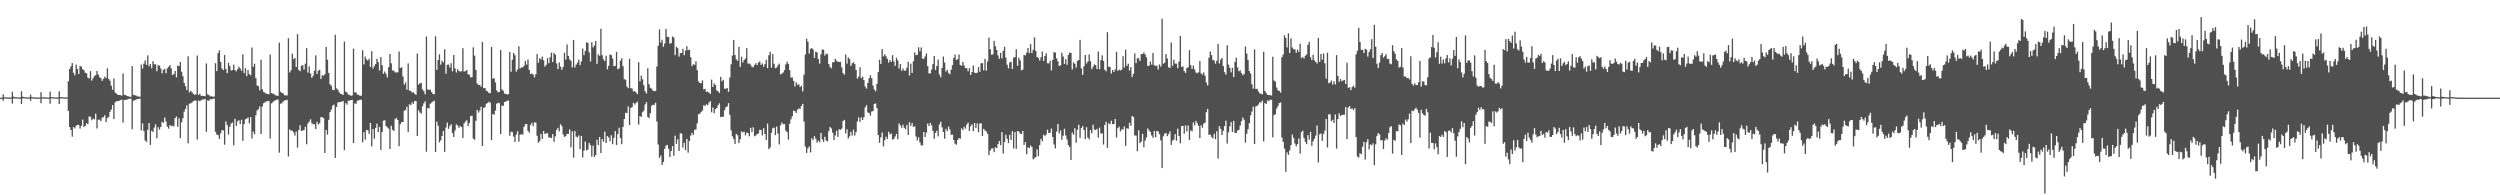 <svg xmlns="http://www.w3.org/2000/svg" width="1920" height="150"><path fill="#4f4f4f" d="M0 75h1v1H0zM1 75h1v1H1zM2 72.425h1v5.029H2zM3 74.645h1v1H3zM4 74.796h1v1H4zM5 74.826h1v1H5zM6 74.854h1v1H6zM7 74.874h1v1H7zM8 74.892h1v1H8zM9 70.489h1v9.071H9zM10 74.206h1v1.389H10zM11 74.664h1v1H11zM12 74.714h1v1H12zM13 74.792h1v1H13zM14 74.815h1v1H14zM15 74.849h1v1H15zM16 70.049h1v9.828H16zM17 74.304h1v1.385H17zM18 74.483h1v1H18zM19 74.7h1v1H19zM20 74.812h1v1H20zM21 74.778h1v1H21zM22 74.865h1v1H22zM23 72.647h1v4.781H23zM24 74.529h1v1H24zM25 74.778h1v1H25zM26 74.824h1v1H26zM27 74.858h1v1H27zM28 74.858h1v1H28zM29 74.881h1v1H29zM30 74.892h1v1H30zM31 70.811h1v8.512H31zM32 74.673h1v1H32zM33 74.673h1v1H33zM34 74.812h1v1H34zM35 74.794h1v1H35zM36 74.84h1v1H36zM37 74.872h1v1H37zM38 70.354h1v9.357H38zM39 74.611h1v1H39zM40 74.636h1v1H40zM41 74.785h1v1H41zM42 74.799h1v1H42zM43 74.854h1v1H43zM44 74.872h1v1H44zM45 70.107h1v9.778H45zM46 74.512h1v1.014H46zM47 74.613h1v1H47zM48 74.748h1v1H48zM49 74.815h1v1H49zM50 74.851h1v1H50zM51 74.854h1v1H51zM52 62.423h1v22.758H52zM53 52.991h1v44.543H53zM54 50.942h1v48.826H54zM55 48.441h1v56.544H55zM56 55.836h1v41.705H56zM57 57.788h1v40.872H57zM58 49.64h1v46.981H58zM59 53.014h1v42.902H59zM60 56.907h1v39.146H60zM61 50.587h1v48.183H61zM62 51.276h1v45.441H62zM63 53.208h1v38.656H63zM64 53.959h1v43.642H64zM65 55.824h1v40.863H65zM66 56.287h1v38.437H66zM67 59.53h1v35.77H67zM68 60.271h1v29.146H68zM69 54.618h1v35.061H69zM70 61.972h1v30.343H70zM71 60.049h1v31.073H71zM72 58.488h1v33.225H72zM73 57.687h1v29.613H73zM74 54.504h1v44.182H74zM75 57.248h1v34.605H75zM76 59.331h1v32.625H76zM77 59.992h1v33.085H77zM78 62.105h1v28.155H78zM79 60.487h1v29.59H79zM80 58.832h1v29.7H80zM81 59.999h1v33.818H81zM82 52.478h1v38.173H82zM83 60.585h1v29.224H83zM84 61.986h1v23.935H84zM85 65.831h1v18.226H85zM86 68.919h1v11.721H86zM87 60.333h1v31.083H87zM88 71.141h1v7.398H88zM89 71.938h1v5.802H89zM90 72.796h1v4.866H90zM91 72.947h1v4.472H91zM92 72.988h1v3.928H92zM93 73.508h1v3.017H93zM94 56.445h1v37.709H94zM95 72.81h1v3.955H95zM96 72.945h1v3.783H96zM97 73.73h1v2.818H97zM98 74.046h1v2.042H98zM99 74.174h1v1.595H99zM100 74.419h1v1.344H100zM101 50.757h1v48.526H101zM102 72.881h1v4.431H102zM103 73.18h1v3.85H103zM104 73.327h1v3.122H104zM105 74.011h1v2.083H105zM106 74.046h1v1.831H106zM107 74.357h1v1.346H107zM108 49.551h1v50.586H108zM109 52.643h1v42.131H109zM110 48.903h1v51.705H110zM111 46.349h1v61.52H111zM112 49.812h1v59.137H112zM113 42.51h1v57.132H113zM114 50.91h1v43.63H114zM115 49.178h1v62.115H115zM116 52.437h1v47.968H116zM117 46.999h1v54.328H117zM118 49.365h1v48.627H118zM119 49.368h1v46.109H119zM120 54.691h1v51.522H120zM121 50.013h1v47.752H121zM122 50.434h1v49.139H122zM123 52.625h1v44.871H123zM124 56.252h1v37.317H124zM125 53.691h1v40.682H125zM126 52.81h1v37.425H126zM127 56.259h1v37.084H127zM128 52.473h1v44.823H128zM129 51.379h1v47.453H129zM130 49.976h1v46.054H130zM131 52.602h1v44.282H131zM132 57.726h1v38.771H132zM133 56.877h1v40.27H133zM134 54.49h1v36.274H134zM135 59.372h1v30.121H135zM136 50.288h1v47.073H136zM137 50.839h1v40.03H137zM138 47.637h1v58.437H138zM139 55.09h1v38.869H139zM140 58.589h1v32.305H140zM141 63.764h1v21.946H141zM142 66.257h1v17.315H142zM143 69.191h1v11.696H143zM144 43.247h1v66.846H144zM145 71.024h1v8.583H145zM146 69.692h1v9.716H146zM147 70.827h1v7.922H147zM148 72.146h1v5.541H148zM149 72.784h1v4.436H149zM150 72.466h1v4.859H150zM151 42.634h1v64.578H151zM152 72.883h1v4.31H152zM153 71.942h1v5.74H153zM154 73.567h1v3.452H154zM155 73.586h1v2.783H155zM156 73.725h1v2.715H156zM157 73.949h1v1.978H157zM158 48.665h1v52.559H158zM159 72.375h1v4.747H159zM160 73.011h1v4.411H160zM161 74.002h1v2.204H161zM162 73.933h1v2.394H162zM163 74.265h1v1.63H163zM164 74.213h1v1.559H164zM165 48.539h1v52.694H165zM166 54.623h1v48.675H166zM167 40.743h1v63.035H167zM168 38.633h1v68.05H168zM169 47.468h1v54.96H169zM170 52.659h1v47.217H170zM171 53.762h1v46.443H171zM172 42.213h1v68.924H172zM173 53.02h1v40.238H173zM174 56.177h1v39.876H174zM175 48.285h1v55.045H175zM176 50.812h1v46.56H176zM177 54.094h1v40.906H177zM178 53.806h1v40.288H178zM179 49.626h1v62.017H179zM180 53.879h1v37.43H180zM181 54.714h1v42.01H181zM182 53.105h1v40.089H182zM183 51.194h1v41.126H183zM184 52.556h1v42.792H184zM185 54.3h1v37.652H185zM186 41.714h1v66.427H186zM187 56.22h1v39.089H187zM188 52.4h1v39.224H188zM189 58.463h1v32.65H189zM190 53.764h1v36.425H190zM191 56.882h1v37.83H191zM192 57.786h1v32.181H192zM193 36.502h1v69.824H193zM194 51.272h1v49.799H194zM195 48.969h1v54.129H195zM196 59.935h1v28.656H196zM197 65.604h1v19.208H197zM198 66.202h1v17.718H198zM199 69.436h1v12.284H199zM200 45.9h1v57.036H200zM201 68.573h1v13.175H201zM202 70.642h1v8.54H202zM203 71.18h1v7.482H203zM204 71.988h1v5.862H204zM205 72.13h1v5.621H205zM206 72.4h1v5.038H206zM207 41.824h1v64.621H207zM208 71.478h1v7.954H208zM209 71.885h1v6.766H209zM210 72.247h1v5.347H210zM211 73.254h1v3.731H211zM212 73.327h1v3.264H212zM213 73.7h1v2.737H213zM214 32.698h1v84.58H214zM215 70.39h1v9.274H215zM216 71.402h1v7.848H216zM217 71.69h1v6.322H217zM218 73.148h1v4.076H218zM219 73.244h1v3.685H219zM220 73.304h1v3.355H220zM221 29.343h1v90.847H221zM222 55.659h1v43.802H222zM223 53.947h1v46.262H223zM224 41.274h1v59.238H224zM225 45.536h1v56.148H225zM226 44.536h1v59.599H226zM227 51.455h1v49.606H227zM228 26.214h1v87.141H228zM229 53.767h1v46.013H229zM230 54.694h1v41.44H230zM231 50.464h1v50.027H231zM232 50.038h1v50.311H232zM233 53.414h1v46.425H233zM234 48.894h1v48.503H234zM235 36.953h1v73.834H235zM236 55.751h1v39.025H236zM237 50.961h1v42.424H237zM238 56.456h1v35.122H238zM239 59.734h1v34.875H239zM240 58.198h1v37.231H240zM241 54.307h1v41.14H241zM242 42.492h1v56.688H242zM243 56.834h1v36.782H243zM244 54.291h1v41.325H244zM245 53.6h1v41.06H245zM246 60.615h1v29.387H246zM247 57.763h1v32.25H247zM248 58.129h1v32.58H248zM249 57.021h1v60.467H249zM250 35.987h1v63.845H250zM251 45.806h1v57.631H251zM252 56.01h1v35.999H252zM253 64.737h1v21.348H253zM254 65.854h1v18.306H254zM255 68.909h1v12.236H255zM256 69.342h1v10.934H256zM257 26.736h1v94.578H257zM258 67.845h1v14.273H258zM259 68.939h1v9.787H259zM260 70.846h1v7.574H260zM261 72.013h1v6.269H261zM262 72.285h1v5.772H262zM263 72.961h1v4.541H263zM264 31.945h1v83.408H264zM265 70.361h1v8.853H265zM266 71.056h1v9.341H266zM267 72.626h1v4.756H267zM268 72.917h1v4.431H268zM269 73.579h1v3.211H269zM270 73.281h1v3.401H270zM271 37.351h1v72.568H271zM272 70.942h1v8.499H272zM273 70.965h1v8.725H273zM274 72.782h1v4.548H274zM275 72.645h1v4.42H275zM276 73.734h1v2.815H276zM277 73.359h1v3.28H277zM278 38.596h1v70.705H278zM279 49.436h1v52.078H279zM280 43.43h1v63.825H280zM281 45.527h1v54.246H281zM282 46.497h1v53.587H282zM283 45.108h1v57.725H283zM284 51.334h1v43.122H284zM285 39.345h1v73.046H285zM286 52.645h1v46.425H286zM287 50.748h1v55.759H287zM288 49.139h1v49.098H288zM289 45.113h1v49.869H289zM290 47.688h1v53.838H290zM291 54.137h1v43.301H291zM292 43.842h1v71.245H292zM293 50.091h1v51.263H293zM294 56.653h1v36.068H294zM295 54.961h1v37.407H295zM296 56.701h1v40.089H296zM297 59.427h1v38.393H297zM298 51.629h1v47.162H298zM299 41.405h1v73.049H299zM300 48.58h1v48.036H300zM301 54.06h1v45.644H301zM302 54.382h1v46.198H302zM303 55.547h1v35.75H303zM304 55.692h1v34.873H304zM305 55.479h1v36.713H305zM306 39.56h1v72.692H306zM307 52.215h1v43.111H307zM308 51.647h1v42.167H308zM309 58.72h1v35.042H309zM310 64.966h1v20.105H310zM311 63.249h1v21.108H311zM312 68.887h1v13.04H312zM313 48.695h1v52.634H313zM314 69.566h1v10.506H314zM315 69.839h1v10.936H315zM316 71.162h1v7.482H316zM317 70.8h1v8.975H317zM318 72.02h1v5.566H318zM319 72.851h1v4.692H319zM320 41.041h1v63.394H320zM321 64.966h1v19.755H321zM322 63.895h1v22.552H322zM323 63.689h1v23.548H323zM324 68.584h1v13.09H324zM325 69.965h1v9.439H325zM326 72.459h1v5.351H326zM327 28.036h1v88.503H327zM328 68.612h1v14.401H328zM329 69.028h1v14.207H329zM330 68.857h1v10.81H330zM331 70.77h1v8.022H331zM332 72.153h1v5.88H332zM333 72.421h1v4.85H333zM334 27.876h1v88.817H334zM335 53.657h1v39.739H335zM336 46.138h1v50.403H336zM337 41.709h1v67.62H337zM338 49.619h1v58.217H338zM339 46.699h1v57.768H339zM340 47.942h1v52.68H340zM341 37.857h1v78.801H341zM342 56.637h1v41.259H342zM343 49.743h1v44.397H343zM344 49.537h1v49.371H344zM345 51.871h1v44.786H345zM346 48.555h1v46.871H346zM347 54.739h1v47.519H347zM348 42.197h1v63.014H348zM349 52.515h1v47.691H349zM350 55.68h1v39.799H350zM351 53.162h1v43.252H351zM352 54.501h1v43.719H352zM353 55.039h1v41.653H353zM354 54.689h1v42.95H354zM355 37.031h1v68.938H355zM356 54.982h1v39.734H356zM357 54.611h1v38.675H357zM358 53.705h1v38.666H358zM359 57.021h1v39.897H359zM360 57.42h1v36.976H360zM361 59.383h1v29.698H361zM362 59.232h1v29.654H362zM363 36.353h1v70.071H363zM364 42.746h1v64.591H364zM365 53.757h1v39.023H365zM366 64.172h1v20.149H366zM367 65.263h1v21.199H367zM368 65.17h1v19.769H368zM369 66.589h1v15.315H369zM370 32.22h1v79.924H370zM371 67.726h1v15.116H371zM372 67.518h1v14.804H372zM373 69.589h1v10.121H373zM374 70.123h1v8.963H374zM375 71.372h1v6.734H375zM376 71.564h1v7.274H376zM377 36.104h1v71.511H377zM378 60.342h1v27.159H378zM379 60.13h1v28.1H379zM380 63.32h1v21.62H380zM381 69.411h1v10.211H381zM382 70.837h1v8.096H382zM383 70.539h1v8.732H383zM384 38.468h1v64.534H384zM385 68.747h1v12.284H385zM386 69.69h1v11.662H386zM387 71.924h1v6.349H387zM388 72.038h1v5.978H388zM389 72.626h1v4.69H389zM390 72.318h1v4.875H390zM391 39.947h1v64.298H391zM392 55.085h1v46.095H392zM393 45.87h1v55.633H393zM394 40.663h1v64.241H394zM395 42.448h1v66.553H395zM396 54.98h1v48.455H396zM397 53.295h1v47.585H397zM398 35.532h1v73.213H398zM399 52.542h1v50.888H399zM400 51.759h1v51.328H400zM401 51.691h1v51.698H401zM402 50.446h1v46.956H402zM403 46.857h1v48.544H403zM404 49.622h1v45.544H404zM405 45.694h1v54.8H405zM406 53.812h1v48.126H406zM407 56.811h1v39.128H407zM408 56.378h1v37.915H408zM409 57.289h1v39.668H409zM410 59.37h1v34.587H410zM411 57.005h1v37.176H411zM412 41.574h1v62.719H412zM413 48.122h1v61.508H413zM414 44.691h1v63.758H414zM415 45.634h1v57.176H415zM416 43.485h1v63.227H416zM417 46.257h1v54.335H417zM418 51.144h1v51.813H418zM419 49.77h1v52.644H419zM420 44.63h1v57.686H420zM421 48.56h1v57.029H421zM422 43.918h1v61.698H422zM423 40.453h1v65.644H423zM424 47.591h1v55.406H424zM425 40.654h1v68.283H425zM426 41.977h1v62.728H426zM427 48.674h1v51.041H427zM428 53.025h1v45.164H428zM429 47.964h1v52.943H429zM430 51.187h1v44.23H430zM431 53.677h1v43.069H431zM432 51.448h1v51.772H432zM433 40.498h1v64.642H433zM434 45.753h1v58.739H434zM435 34.129h1v68.693H435zM436 42.924h1v59.874H436zM437 45.589h1v53.831H437zM438 46.639h1v66.487H438zM439 51.716h1v49.206H439zM440 30.666h1v90.435H440zM441 51.807h1v48.805H441zM442 49.64h1v55.274H442zM443 48.106h1v57.404H443zM444 45.733h1v58.251H444zM445 50.091h1v64.493H445zM446 47.168h1v57.244H446zM447 37.333h1v83.674H447zM448 42.373h1v73.321H448zM449 39.178h1v69.54H449zM450 32.538h1v82.962H450zM451 32.89h1v81.923H451zM452 40.166h1v69.602H452zM453 47.207h1v64.232H453zM454 32.41h1v87.878H454zM455 36.335h1v75.475H455zM456 34.937h1v85.567H456zM457 31.425h1v87.718H457zM458 49.024h1v58.357H458zM459 41.773h1v69.606H459zM460 42.835h1v62.454H460zM461 22.044h1v95.452H461zM462 42.389h1v64.342H462zM463 45.531h1v63.255H463zM464 46.944h1v54.115H464zM465 42.819h1v67.011H465zM466 53.208h1v51.284H466zM467 50.61h1v54.962H467zM468 41.853h1v66.752H468zM469 42.341h1v61.517H469zM470 44.904h1v65.901H470zM471 50.819h1v54.949H471zM472 50.523h1v50.117H472zM473 39.816h1v71.472H473zM474 53.091h1v49.879H474zM475 52.549h1v45.56H475zM476 46.582h1v59.49H476zM477 44.673h1v66.068H477zM478 50.855h1v46.61H478zM479 60.75h1v30.659H479zM480 61.221h1v25.395H480zM481 66.383h1v20.446H481zM482 67.719h1v13.985H482zM483 45.083h1v50.911H483zM484 67.623h1v15.258H484zM485 68.056h1v14.159H485zM486 70.278h1v8.682H486zM487 69.949h1v10.314H487zM488 70.94h1v8.167H488zM489 72.354h1v5.731H489zM490 47.71h1v47.999H490zM491 62.464h1v26.78H491zM492 58.076h1v31.657H492zM493 60.862h1v25.347H493zM494 65.467h1v19.464H494zM495 70.173h1v10.055H495zM496 71.775h1v6.695H496zM497 52.419h1v37.4H497zM498 64.723h1v26.043H498zM499 67.431h1v19.492H499zM500 68.147h1v13.095H500zM501 69.612h1v10.783H501zM502 69.978h1v10.639H502zM503 69.857h1v9.004H503zM504 51.029h1v42.3H504zM505 35.143h1v75.859H505zM506 22.586h1v98.727H506zM507 32.675h1v86.851H507zM508 30.531h1v96.146H508zM509 35.921h1v88.451H509zM510 33.447h1v80.817H510zM511 22.224h1v89.579H511zM512 28.194h1v83.11H512zM513 28.48h1v85.74H513zM514 33.575h1v87.009H514zM515 33.149h1v82.845H515zM516 28.022h1v84.152H516zM517 28.857h1v90.801H517zM518 42.323h1v61.888H518zM519 36.005h1v74.477H519zM520 37.017h1v69.94H520zM521 43.483h1v72.486H521zM522 40.812h1v61.531H522zM523 40.615h1v62.014H523zM524 37.459h1v75.862H524zM525 42.412h1v67.276H525zM526 38.885h1v76.336H526zM527 35.461h1v71.256H527zM528 38.599h1v78.634H528zM529 38.161h1v70.133H529zM530 43.934h1v60.215H530zM531 50.768h1v51.163H531zM532 49.283h1v54.427H532zM533 49.768h1v49.977H533zM534 47.124h1v52.264H534zM535 53.879h1v40.835H535zM536 62.588h1v25.157H536zM537 63.709h1v23.543H537zM538 63.931h1v22.211H538zM539 61.75h1v23.149H539zM540 68.605h1v12.309H540zM541 68.278h1v13.092H541zM542 70.48h1v9.664H542zM543 70.386h1v10.401H543zM544 71.111h1v7.675H544zM545 72.15h1v5.537H545zM546 61.109h1v25.148H546zM547 66.756h1v15.843H547zM548 64.039h1v22.939H548zM549 65.268h1v18.531H549zM550 69.511h1v13.426H550zM551 70.116h1v10.778H551zM552 71.372h1v7.949H552zM553 59.019h1v30.89H553zM554 62.405h1v27.228H554zM555 61.274h1v28.375H555zM556 68.095h1v16.608H556zM557 68.166h1v14.232H557zM558 67.538h1v14.182H558zM559 70.521h1v8.677H559zM560 59.532h1v28.654H560zM561 49.393h1v50.755H561zM562 42.668h1v62.037H562zM563 30.686h1v76.132H563zM564 42.272h1v68.249H564zM565 45.591h1v57.249H565zM566 46.687h1v57.208H566zM567 35.957h1v73.944H567zM568 51.304h1v55.635H568zM569 43.572h1v57.338H569zM570 47.958h1v53.786H570zM571 46.104h1v55.024H571zM572 44.962h1v59.032H572zM573 36.971h1v64.921H573zM574 48.871h1v53.337H574zM575 48.793h1v55.862H575zM576 49.594h1v48.615H576zM577 51.322h1v50.142H577zM578 51.636h1v46.107H578zM579 49.903h1v54.738H579zM580 48.557h1v55.452H580zM581 50.047h1v52.962H581zM582 48.031h1v54.475H582zM583 47.157h1v52.456H583zM584 49.823h1v50.018H584zM585 48.713h1v55.271H585zM586 51.24h1v47.217H586zM587 49.258h1v53.697H587zM588 45.985h1v61.586H588zM589 52.309h1v42.653H589zM590 42.41h1v72.122H590zM591 39.72h1v73.527H591zM592 51.949h1v50.078H592zM593 41.533h1v56.967H593zM594 48.94h1v49.043H594zM595 52.368h1v51.419H595zM596 51.874h1v45.365H596zM597 50.141h1v52.477H597zM598 48.834h1v62.092H598zM599 57.147h1v39.133H599zM600 56.532h1v37.498H600zM601 55.618h1v39.826H601zM602 53.844h1v41.382H602zM603 49.482h1v50.835H603zM604 47.36h1v54.134H604zM605 49.061h1v58.21H605zM606 53.895h1v41.069H606zM607 59.475h1v32.101H607zM608 59.484h1v29.741H608zM609 62.112h1v22.854H609zM610 66.387h1v19.048H610zM611 63.245h1v23.484H611zM612 65.174h1v19.071H612zM613 64.771h1v18.601H613zM614 66.877h1v16.713H614zM615 65.813h1v15.56H615zM616 70.264h1v9.49H616zM617 57.344h1v36.063H617zM618 41.81h1v70.774H618zM619 29.665h1v87.803H619zM620 32h1v81.904H620zM621 41.112h1v71.307H621zM622 37.534h1v79.519H622zM623 36.848h1v69.295H623zM624 38.084h1v69.57H624zM625 44.44h1v60.151H625zM626 39.697h1v66.855H626zM627 40.233h1v69.359H627zM628 45.303h1v62.685H628zM629 48.869h1v60.279H629zM630 41.75h1v60.279H630zM631 37.974h1v69.036H631zM632 38.141h1v70.808H632zM633 42.636h1v62.415H633zM634 41.144h1v66.848H634zM635 41.56h1v67.066H635zM636 49.157h1v51.675H636zM637 51.414h1v46.047H637zM638 52.457h1v46.223H638zM639 47.855h1v54.074H639zM640 47.726h1v59.86H640zM641 45.044h1v58.947H641zM642 46.603h1v53.845H642zM643 47.461h1v57.672H643zM644 47.571h1v51.733H644zM645 47.454h1v52.284H645zM646 51.746h1v47.041H646zM647 56.207h1v36.734H647zM648 57.346h1v34.74H648zM649 41.849h1v60.677H649zM650 48.823h1v50.529H650zM651 44.124h1v62.268H651zM652 45.38h1v59.311H652zM653 50.652h1v50.618H653zM654 48.598h1v55.562H654zM655 47.825h1v51.797H655zM656 49.178h1v54.891H656zM657 53.76h1v47.668H657zM658 60.363h1v32.886H658zM659 58.903h1v31.275H659zM660 51.7h1v41.886H660zM661 60.063h1v30.135H661zM662 58.77h1v33.426H662zM663 61.491h1v28.494H663zM664 66.438h1v16.059H664zM665 68.042h1v12.772H665zM666 63.67h1v22.705H666zM667 60.033h1v26.782H667zM668 57.742h1v31.089H668zM669 60.049h1v25.585H669zM670 65.703h1v19.59H670zM671 68.745h1v11.076H671zM672 70.1h1v9.311H672zM673 64.465h1v18.579H673zM674 55.371h1v48.304H674zM675 45.85h1v63.797H675zM676 49.084h1v56.448H676zM677 37.706h1v64.067H677zM678 43.302h1v69.142H678zM679 41.615h1v66.12H679zM680 43.252h1v61.774H680zM681 45.206h1v61.508H681zM682 48.054h1v53.154H682zM683 46.115h1v57.139H683zM684 47.562h1v54.896H684zM685 42.403h1v64.811H685zM686 47.152h1v59.478H686zM687 50.542h1v54.289H687zM688 44.307h1v58.558H688zM689 46.367h1v60.618H689zM690 52.611h1v42.099H690zM691 49.221h1v47.196H691zM692 54.355h1v43.751H692zM693 52.611h1v43.12H693zM694 54.245h1v43.884H694zM695 54.206h1v45.113H695zM696 51.952h1v44.017H696zM697 47.424h1v56.276H697zM698 57.946h1v35.937H698zM699 48.917h1v47.773H699zM700 56.023h1v38.473H700zM701 47.044h1v50.449H701zM702 40.231h1v56.734H702zM703 42.382h1v62.401H703zM704 42.041h1v65.853H704zM705 36.296h1v69.247H705zM706 39.416h1v70.002H706zM707 36.44h1v75.164H707zM708 44.998h1v66.741H708zM709 45.14h1v56.214H709zM710 43.38h1v61.84H710zM711 41.043h1v60.842H711zM712 50.771h1v44.113H712zM713 56.344h1v40.485H713zM714 56.424h1v37.993H714zM715 53.451h1v42.891H715zM716 49.329h1v51.103H716zM717 42.995h1v63.603H717zM718 53.716h1v48.389H718zM719 50.67h1v49.744H719zM720 45.717h1v59.048H720zM721 57.163h1v38.483H721zM722 59.356h1v34.093H722zM723 52.201h1v45.594H723zM724 43.401h1v57.995H724zM725 47.967h1v58.581H725zM726 54.911h1v44.047H726zM727 53.595h1v47.144H727zM728 56.026h1v41.188H728zM729 57.017h1v42.419H729zM730 53.446h1v50.126H730zM731 50.004h1v53.388H731zM732 44.472h1v63.069H732zM733 41.84h1v68.56H733zM734 46.03h1v65.148H734zM735 45.465h1v62.021H735zM736 41.851h1v64.202H736zM737 49.917h1v56.738H737zM738 50.709h1v47.917H738zM739 47.626h1v52.312H739zM740 50.301h1v47.141H740zM741 52.332h1v46.5H741zM742 52.366h1v43.291H742zM743 54.755h1v39.453H743zM744 52.306h1v48.249H744zM745 57.548h1v39.394H745zM746 55.282h1v40.204H746zM747 50.338h1v50.401H747zM748 55.804h1v38.679H748zM749 56.165h1v42.181H749zM750 55.879h1v38.897H750zM751 51.501h1v50.021H751zM752 55.122h1v39.764H752zM753 48.653h1v46.026H753zM754 48.477h1v55.965H754zM755 54.028h1v44.93H755zM756 45.202h1v54.98H756zM757 54.288h1v46.686H757zM758 47.159h1v55.715H758zM759 28.812h1v90.355H759zM760 37.807h1v77.83H760zM761 42.025h1v72.104H761zM762 41.739h1v72.138H762zM763 31.357h1v85.507H763zM764 35.52h1v77.505H764zM765 38.411h1v75.349H765zM766 42.522h1v68.1H766zM767 45.17h1v63.211H767zM768 40.535h1v70.938H768zM769 44.859h1v56.553H769zM770 38.958h1v78.995H770zM771 35.962h1v73.159H771zM772 44.16h1v59.377H772zM773 49.654h1v56.958H773zM774 52.508h1v57.391H774zM775 47.976h1v55.557H775zM776 47.397h1v60.169H776zM777 52.924h1v47.908H777zM778 44.289h1v69.721H778zM779 43.854h1v57.551H779zM780 37.841h1v76.471H780zM781 50.484h1v50.165H781zM782 44.279h1v56.784H782zM783 46.323h1v56.315H783zM784 53.973h1v49.004H784zM785 53.4h1v47.233H785zM786 42.151h1v69.155H786zM787 42.602h1v66.544H787zM788 40.45h1v77.963H788zM789 36.861h1v76.352H789zM790 40.823h1v72.957H790zM791 33.865h1v77.945H791zM792 40.826h1v72.133H792zM793 38.232h1v84.186H793zM794 28.663h1v92.648H794zM795 39.139h1v81.467H795zM796 43.774h1v70.987H796zM797 44.424h1v75.503H797zM798 46.513h1v64.974H798zM799 43.982h1v62.692H799zM800 39.507h1v68.949H800zM801 46.809h1v56.606H801zM802 43.044h1v61.566H802zM803 40.917h1v62.383H803zM804 48.598h1v51.016H804zM805 48.706h1v53.433H805zM806 46.63h1v55.388H806zM807 54.085h1v44.694H807zM808 46.024h1v59.187H808zM809 40.013h1v70.957H809zM810 40.407h1v73.568H810zM811 44.865h1v56.207H811zM812 47.221h1v47.954H812zM813 50.702h1v51.792H813zM814 50.102h1v50.082H814zM815 40.462h1v66.846H815zM816 43.387h1v60.79H816zM817 49.036h1v49.886H817zM818 45.355h1v58.645H818zM819 49.713h1v57.466H819zM820 42.217h1v69.309H820zM821 40.324h1v72.525H821zM822 40.675h1v82.131H822zM823 53.362h1v48.471H823zM824 47.882h1v55.571H824zM825 48.994h1v49.448H825zM826 51.972h1v57.652H826zM827 46.795h1v52.941H827zM828 46.017h1v49.755H828zM829 30.638h1v75.218H829zM830 52.538h1v45.887H830zM831 57.481h1v39.288H831zM832 50.912h1v48.913H832zM833 42.199h1v64.614H833zM834 48.743h1v48.929H834zM835 47.221h1v58.414H835zM836 41.842h1v65.177H836zM837 46.96h1v52.939H837zM838 53.103h1v49.279H838zM839 51.244h1v44.527H839zM840 49.475h1v50.048H840zM841 49.979h1v49.966H841zM842 53.057h1v45.905H842zM843 39.638h1v66.024H843zM844 53.167h1v44.891H844zM845 46.117h1v56.523H845zM846 42.474h1v59.931H846zM847 46.804h1v64.18H847zM848 53.568h1v42.376H848zM849 54.762h1v38.739H849zM850 24.788h1v88.805H850zM851 51.256h1v43.383H851zM852 51.455h1v43.976H852zM853 56.486h1v36.212H853zM854 53.776h1v41.46H854zM855 55.236h1v40.057H855zM856 53.313h1v38.057H856zM857 39.798h1v65.83H857zM858 54.412h1v44.056H858zM859 53.46h1v43.751H859zM860 54.092h1v46.812H860zM861 53.51h1v45.857H861zM862 43.158h1v56.294H862zM863 51.768h1v45.36H863zM864 38.107h1v73.916H864zM865 50.603h1v47.858H865zM866 48.942h1v49.918H866zM867 54.105h1v40.22H867zM868 51.526h1v45.113H868zM869 59.173h1v29.911H869zM870 56.754h1v33.101H870zM871 41.055h1v62.971H871zM872 48.495h1v55.589H872zM873 44.746h1v71.424H873zM874 44.724h1v55.315H874zM875 46.868h1v63.044H875zM876 41.597h1v67.169H876zM877 41.48h1v61.369H877zM878 40.258h1v72.836H878zM879 41.865h1v66.139H879zM880 44.016h1v61.579H880zM881 50.51h1v48.171H881zM882 50.5h1v49.648H882zM883 47.312h1v54.01H883zM884 49.619h1v54.443H884zM885 40.643h1v65.143H885zM886 50.05h1v50.515H886zM887 50.725h1v54.727H887zM888 50.379h1v50.153H888zM889 53.389h1v47.601H889zM890 49.512h1v53.578H890zM891 51.164h1v56.684H891zM892 14.317h1v114.736H892zM893 48.985h1v55.67H893zM894 48.118h1v54.493H894zM895 41.542h1v60.584H895zM896 44.907h1v59.686H896zM897 51.725h1v51.355H897zM898 52.192h1v48.734H898zM899 32.625h1v78.659H899zM900 50.553h1v57.462H900zM901 45.836h1v61.396H901zM902 48.82h1v54.157H902zM903 48.862h1v59.224H903zM904 52.332h1v46.551H904zM905 47.248h1v57.13H905zM906 27.523h1v82.524H906zM907 51.345h1v45.491H907zM908 51.098h1v45.61H908zM909 54.604h1v48.112H909zM910 55.989h1v40.245H910zM911 52.311h1v48.732H911zM912 51.572h1v44.765H912zM913 38.544h1v69.048H913zM914 50.004h1v50.071H914zM915 52.872h1v48.029H915zM916 50.306h1v43.767H916zM917 53.226h1v43.069H917zM918 55.659h1v37.148H918zM919 56.25h1v38.48H919zM920 55.486h1v41.193H920zM921 46.909h1v59.126H921zM922 56.387h1v39.808H922zM923 57.216h1v40.904H923zM924 55.621h1v39.327H924zM925 58.129h1v36.022H925zM926 63.352h1v22.877H926zM927 65.659h1v18.022H927zM928 44.328h1v59.24H928zM929 39.537h1v63.825H929zM930 42.355h1v62.744H930zM931 46.092h1v60.211H931zM932 46.44h1v56.37H932zM933 48.919h1v58.004H933zM934 46.626h1v54.177H934zM935 33.691h1v88.144H935zM936 48.717h1v48.219H936zM937 45.731h1v53.259H937zM938 44.614h1v59.1H938zM939 50.723h1v49.753H939zM940 55.431h1v41.481H940zM941 57.335h1v35.267H941zM942 34.749h1v75.557H942zM943 49.61h1v52.087H943zM944 52.066h1v45.013H944zM945 55.602h1v38.151H945zM946 52.082h1v49.245H946zM947 59.18h1v33.662H947zM948 47.52h1v54.536H948zM949 44.234h1v57.899H949zM950 51.709h1v48.505H950zM951 54.714h1v44.974H951zM952 54.037h1v42.396H952zM953 56.003h1v37.045H953zM954 57.827h1v32.456H954zM955 56.939h1v35.058H955zM956 35.708h1v73.845H956zM957 41.137h1v61.598H957zM958 46.085h1v53.172H958zM959 54.538h1v40.053H959zM960 56.47h1v32.145H960zM961 64.677h1v21.014H961zM962 68.102h1v13.845H962zM963 37.903h1v72.735H963zM964 68.294h1v13.378H964zM965 68.188h1v13.154H965zM966 70.214h1v10.041H966zM967 71.734h1v6.798H967zM968 71.928h1v6.894H968zM969 72.473h1v4.813H969zM970 39.734h1v68.922H970zM971 69.832h1v9.247H971zM972 71.592h1v8.283H972zM973 72.787h1v4.34H973zM974 73h1v4.706H974zM975 73.121h1v3.445H975zM976 73.386h1v3.289H976zM977 43.586h1v61.941H977zM978 61.794h1v26.585H978zM979 62.684h1v25.017H979zM980 67.17h1v16.207H980zM981 69.324h1v12.19H981zM982 69.894h1v9.322H982zM983 71.123h1v7.544H983zM984 43.989h1v61.703H984zM985 41.904h1v67.047H985zM986 27.148h1v86.972H986zM987 29.194h1v102.804H987zM988 36.388h1v80.65H988zM989 25.582h1v93.36H989zM990 40.736h1v74.827H990zM991 29.459h1v81.948H991zM992 36.438h1v66.816H992zM993 37.784h1v68.107H993zM994 37.935h1v72.273H994zM995 40.558h1v71.875H995zM996 38.047h1v72.623H996zM997 39.848h1v66.525H997zM998 33.593h1v84.429H998zM999 44.712h1v56.764H999zM1000 43.714h1v56.665H1000zM1001 44.939h1v61.165H1001zM1002 42.799h1v66.104H1002zM1003 41.817h1v68.867H1003zM1004 34.415h1v69.389H1004zM1005 32.114h1v75.129H1005zM1006 43.877h1v57.436H1006zM1007 46.147h1v65.903H1007zM1008 42.062h1v66.466H1008zM1009 46.323h1v60.284H1009zM1010 47.536h1v56.624H1010zM1011 48.747h1v47.665H1011zM1012 29.059h1v95.665H1012zM1013 47.52h1v55.624H1013zM1014 41.412h1v61.076H1014zM1015 45.843h1v62.323H1015zM1016 41.087h1v61.861H1016zM1017 48.585h1v51.776H1017zM1018 60.386h1v31.009H1018zM1019 40.395h1v72.895H1019zM1020 63.892h1v23.941H1020zM1021 63.341h1v24.511H1021zM1022 61.828h1v31.286H1022zM1023 64.854h1v27.093H1023zM1024 62.416h1v32.046H1024zM1025 64.867h1v23.028H1025zM1026 42.311h1v71.801H1026zM1027 58.342h1v33.097H1027zM1028 62.821h1v24.221H1028zM1029 60.734h1v28.35H1029zM1030 62.382h1v25.919H1030zM1031 61.773h1v26.379H1031zM1032 61.317h1v26.736H1032zM1033 64.419h1v17.851H1033zM1034 48.193h1v58.663H1034zM1035 67.41h1v15.077H1035zM1036 66.969h1v14.539H1036zM1037 69.234h1v14.418H1037zM1038 66.907h1v16.377H1038zM1039 65.817h1v18.808H1039zM1040 67.323h1v15.745H1040zM1041 41.718h1v63.552H1041zM1042 38.976h1v81.261H1042zM1043 21.341h1v99.721H1043zM1044 32.263h1v85.45H1044zM1045 38.26h1v80.231H1045zM1046 38.267h1v74.443H1046zM1047 40.778h1v68.185H1047zM1048 37.429h1v85.155H1048zM1049 38.175h1v71.096H1049zM1050 43.476h1v63.431H1050zM1051 39.887h1v74.834H1051zM1052 37.807h1v73.117H1052zM1053 30.084h1v81.46H1053zM1054 44.568h1v65.528H1054zM1055 19.027h1v107.837H1055zM1056 35.825h1v75.013H1056zM1057 48.953h1v55.411H1057zM1058 52.229h1v49.938H1058zM1059 48.113h1v55.155H1059zM1060 42.29h1v65.562H1060zM1061 40.654h1v66.951H1061zM1062 44.174h1v70.273H1062zM1063 43.227h1v64.678H1063zM1064 41.549h1v64.642H1064zM1065 45.213h1v62.035H1065zM1066 45.266h1v56.981H1066zM1067 48.807h1v48.961H1067zM1068 49.335h1v47.521H1068zM1069 34.728h1v83.248H1069zM1070 39.299h1v68.132H1070zM1071 41.233h1v66.86H1071zM1072 45.637h1v55.054H1072zM1073 46.793h1v54.161H1073zM1074 51.865h1v43.758H1074zM1075 51.299h1v44.873H1075zM1076 36.928h1v82.083H1076zM1077 51.922h1v43.044H1077zM1078 58.855h1v37.313H1078zM1079 58.612h1v33.239H1079zM1080 59.958h1v33.559H1080zM1081 59.805h1v31.845H1081zM1082 61.034h1v26.265H1082zM1083 43.227h1v66.629H1083zM1084 64.304h1v20.673H1084zM1085 65.751h1v19.664H1085zM1086 63.913h1v20.098H1086zM1087 65.263h1v17.409H1087zM1088 65.346h1v18.856H1088zM1089 63.114h1v23.552H1089zM1090 46.873h1v58.856H1090zM1091 66.513h1v17.759H1091zM1092 62.494h1v24.562H1092zM1093 62.563h1v25.743H1093zM1094 65.38h1v23.479H1094zM1095 65.476h1v18.183H1095zM1096 59.328h1v26.951H1096zM1097 44.9h1v69.135H1097zM1098 44.094h1v57.784H1098zM1099 36.14h1v73.575H1099zM1100 26.768h1v83.12H1100zM1101 36.671h1v77.963H1101zM1102 44.156h1v65.979H1102zM1103 40.082h1v72.962H1103zM1104 32.43h1v86.036H1104zM1105 48.981h1v55.585H1105zM1106 43.515h1v61.62H1106zM1107 48.8h1v54.694H1107zM1108 45.646h1v59.444H1108zM1109 48.651h1v52.049H1109zM1110 44.822h1v56.635H1110zM1111 42.254h1v78.286H1111zM1112 47.905h1v52.566H1112zM1113 44.806h1v55.39H1113zM1114 50.191h1v51.588H1114zM1115 45.168h1v53.216H1115zM1116 38.434h1v63.902H1116zM1117 42.897h1v65.196H1117zM1118 28.388h1v91.971H1118zM1119 52.38h1v52.374H1119zM1120 45.522h1v55.94H1120zM1121 47.726h1v51.231H1121zM1122 55.598h1v37.565H1122zM1123 59.447h1v38.235H1123zM1124 56.573h1v37.865H1124zM1125 27.184h1v98.961H1125zM1126 48.239h1v56.967H1126zM1127 46.587h1v59.888H1127zM1128 46.294h1v63.122H1128zM1129 48.198h1v49.956H1129zM1130 54.673h1v41.978H1130zM1131 58.688h1v34.369H1131zM1132 42.499h1v61.579H1132zM1133 59.715h1v28.457H1133zM1134 65.634h1v20.54H1134zM1135 66.621h1v16.194H1135zM1136 66.06h1v18.377H1136zM1137 66.007h1v16.39H1137zM1138 67.175h1v16.729H1138zM1139 67.083h1v16.894H1139zM1140 38.294h1v72.213H1140zM1141 47.035h1v49.883H1141zM1142 48.338h1v49.05H1142zM1143 56.934h1v36.413H1143zM1144 59.756h1v33.838H1144zM1145 60.683h1v33.827H1145zM1146 62.132h1v23.387H1146zM1147 49.695h1v47.256H1147zM1148 64.162h1v21.376H1148zM1149 64.243h1v22.168H1149zM1150 63.078h1v22.444H1150zM1151 64.078h1v18.833H1151zM1152 67.921h1v16.047H1152zM1153 65.774h1v17.411H1153zM1154 37.759h1v72.625H1154zM1155 38.512h1v70.707H1155zM1156 30.036h1v90.238H1156zM1157 39.402h1v77.876H1157zM1158 29.807h1v92.628H1158zM1159 31.609h1v94.475H1159zM1160 32.858h1v81.925H1160zM1161 27.276h1v90.98H1161zM1162 37.267h1v70.444H1162zM1163 24.328h1v91.346H1163zM1164 33.337h1v79.826H1164zM1165 37.912h1v69.599H1165zM1166 38.821h1v74.363H1166zM1167 30.965h1v83.294H1167zM1168 35.825h1v78.084H1168zM1169 39.738h1v84.791H1169zM1170 45.724h1v60.996H1170zM1171 48.072h1v55.331H1171zM1172 43.691h1v64.55H1172zM1173 48.111h1v53.825H1173zM1174 47.994h1v57.67H1174zM1175 44.609h1v62.859H1175zM1176 35.52h1v74.028H1176zM1177 47.919h1v55.269H1177zM1178 52.908h1v45.473H1178zM1179 45.021h1v58.416H1179zM1180 44.291h1v61.128H1180zM1181 42.018h1v62.623H1181zM1182 43.069h1v61.497H1182zM1183 41.366h1v59.148H1183zM1184 48.308h1v55.361H1184zM1185 46.969h1v55.843H1185zM1186 47.974h1v57.78H1186zM1187 54.032h1v47.343H1187zM1188 54.215h1v47.752H1188zM1189 54.451h1v45.626H1189zM1190 52.62h1v52.463H1190zM1191 48.857h1v56.347H1191zM1192 42.309h1v61.387H1192zM1193 49.947h1v47.592H1193zM1194 54.591h1v44.125H1194zM1195 46.477h1v56.464H1195zM1196 45.035h1v56.292H1196zM1197 54.515h1v43.66H1197zM1198 44.81h1v58.194H1198zM1199 50.736h1v55.052H1199zM1200 48.711h1v51.06H1200zM1201 47.463h1v62.197H1201zM1202 49.958h1v49.229H1202zM1203 49.15h1v55.539H1203zM1204 47.118h1v60.517H1204zM1205 54.147h1v43.326H1205zM1206 50.464h1v50.488H1206zM1207 41.579h1v62.774H1207zM1208 51.73h1v46.132H1208zM1209 52.004h1v50.961H1209zM1210 43.973h1v60.627H1210zM1211 48.09h1v55.718H1211zM1212 43.998h1v60.197H1212zM1213 43.135h1v64.733H1213zM1214 44.982h1v57.501H1214zM1215 46.884h1v60.421H1215zM1216 52.652h1v45.31H1216zM1217 51.228h1v49.508H1217zM1218 54.982h1v42.532H1218zM1219 50.86h1v50.478H1219zM1220 50.274h1v45.754H1220zM1221 54.387h1v44.738H1221zM1222 45.538h1v61.103H1222zM1223 47.983h1v55.088H1223zM1224 47.889h1v51.222H1224zM1225 53.291h1v43.204H1225zM1226 42.906h1v59.966H1226zM1227 43.991h1v60.446H1227zM1228 44.682h1v56.235H1228zM1229 43.861h1v67.597H1229zM1230 51.363h1v50.65H1230zM1231 52.831h1v46.578H1231zM1232 50.924h1v43.511H1232zM1233 52.911h1v45.665H1233zM1234 55.227h1v41.465H1234zM1235 51.46h1v48.45H1235zM1236 46.239h1v54.733H1236zM1237 48.832h1v56.304H1237zM1238 49.173h1v56.201H1238zM1239 48.326h1v55.365H1239zM1240 44.966h1v52.969H1240zM1241 47.379h1v55.214H1241zM1242 49.162h1v55.15H1242zM1243 49.612h1v47.436H1243zM1244 48.273h1v54.317H1244zM1245 48.96h1v51.762H1245zM1246 55.042h1v41.897H1246zM1247 55.419h1v41.769H1247zM1248 46.71h1v57.07H1248zM1249 53.412h1v43.626H1249zM1250 48.184h1v51.158H1250zM1251 47.411h1v55.212H1251zM1252 54.179h1v42.905H1252zM1253 54.355h1v44.093H1253zM1254 46.781h1v51.902H1254zM1255 45.078h1v56.095H1255zM1256 50.443h1v56.221H1256zM1257 47.976h1v57.21H1257zM1258 55.618h1v38.824H1258zM1259 51.421h1v47.984H1259zM1260 48.374h1v51.849H1260zM1261 48.315h1v54.315H1261zM1262 46.335h1v54.163H1262zM1263 45.309h1v59.357H1263zM1264 43.703h1v60.117H1264zM1265 51.366h1v48.542H1265zM1266 46.852h1v54.77H1266zM1267 47.88h1v53.619H1267zM1268 32.57h1v83.284H1268zM1269 37.237h1v79.201H1269zM1270 34.783h1v78.807H1270zM1271 35.035h1v75.035H1271zM1272 38.287h1v75.193H1272zM1273 39.407h1v71.872H1273zM1274 35.797h1v74.93H1274zM1275 40.093h1v72.076H1275zM1276 46.33h1v61.33H1276zM1277 41.004h1v62.959H1277zM1278 45.792h1v61.064H1278zM1279 46.268h1v53.777H1279zM1280 36.202h1v71.856H1280zM1281 35.847h1v62.472H1281zM1282 40.826h1v57.88H1282zM1283 38.66h1v72.032H1283zM1284 38.814h1v69.542H1284zM1285 45.923h1v57.32H1285zM1286 45.422h1v56.155H1286zM1287 39.326h1v60.316H1287zM1288 36.603h1v68.787H1288zM1289 49.345h1v52.383H1289zM1290 50.114h1v49.119H1290zM1291 43.998h1v60.387H1291zM1292 44.373h1v62.667H1292zM1293 41.462h1v61.632H1293zM1294 51.279h1v46.942H1294zM1295 48.869h1v48.574H1295zM1296 43.492h1v69.542H1296zM1297 48.791h1v58.592H1297zM1298 49.072h1v64.798H1298zM1299 48.926h1v51.238H1299zM1300 45.616h1v53.445H1300zM1301 42.41h1v61.479H1301zM1302 43.522h1v68.718H1302zM1303 39.354h1v73.98H1303zM1304 42.698h1v68.709H1304zM1305 47.129h1v55.379H1305zM1306 47.317h1v47.629H1306zM1307 47.312h1v52.167H1307zM1308 40.979h1v58.972H1308zM1309 50.338h1v50.38H1309zM1310 51.24h1v49.993H1310zM1311 46.923h1v56.629H1311zM1312 47.884h1v60.996H1312zM1313 42.023h1v61.325H1313zM1314 49.793h1v50.286H1314zM1315 42.531h1v64.456H1315zM1316 42.224h1v60.584H1316zM1317 41.817h1v58.29H1317zM1318 45.316h1v58.228H1318zM1319 47.999h1v53.012H1319zM1320 49.78h1v44.191H1320zM1321 51.965h1v51.646H1321zM1322 50.082h1v49.059H1322zM1323 47.266h1v55.466H1323zM1324 39.926h1v72.895H1324zM1325 38.878h1v74.006H1325zM1326 40.917h1v65.23H1326zM1327 34.637h1v72.438H1327zM1328 47.108h1v67.228H1328zM1329 43.879h1v73.28H1329zM1330 29.638h1v79.748H1330zM1331 47.596h1v54.605H1331zM1332 44.73h1v72.003H1332zM1333 46.42h1v56.933H1333zM1334 47.09h1v59.082H1334zM1335 45.545h1v61.508H1335zM1336 48.667h1v49.879H1336zM1337 47.763h1v48.423H1337zM1338 48.848h1v49.897H1338zM1339 44.408h1v54.964H1339zM1340 46.722h1v56.94H1340zM1341 47.175h1v49.35H1341zM1342 51.066h1v50.627H1342zM1343 49.258h1v52.703H1343zM1344 47.729h1v52.213H1344zM1345 43.753h1v63.062H1345zM1346 47.836h1v54.868H1346zM1347 46.504h1v56.683H1347zM1348 50.601h1v46.814H1348zM1349 49.67h1v49.975H1349zM1350 46.596h1v54.021H1350zM1351 45.367h1v58.002H1351zM1352 33.865h1v76.88H1352zM1353 40.274h1v85.825H1353zM1354 43.156h1v71.769H1354zM1355 44.028h1v66.086H1355zM1356 40.343h1v84.248H1356zM1357 42.107h1v90.403H1357zM1358 38.448h1v75.193H1358zM1359 37.505h1v75.29H1359zM1360 36.896h1v72.808H1360zM1361 45.767h1v58.29H1361zM1362 36.871h1v66.006H1362zM1363 39.777h1v63.351H1363zM1364 40.615h1v65.786H1364zM1365 41.544h1v67.082H1365zM1366 41.24h1v65.28H1366zM1367 42.666h1v67.297H1367zM1368 43.57h1v66.594H1368zM1369 35.966h1v74.379H1369zM1370 41.856h1v75.94H1370zM1371 35.314h1v76.903H1371zM1372 40.899h1v68.927H1372zM1373 42.359h1v65.633H1373zM1374 45.957h1v53.861H1374zM1375 40.849h1v56.86H1375zM1376 47.907h1v56.379H1376zM1377 43.197h1v57.528H1377zM1378 54.65h1v41.094H1378zM1379 50.157h1v46.601H1379zM1380 55.918h1v37.354H1380zM1381 42.288h1v57.716H1381zM1382 34.621h1v67.34H1382zM1383 37.182h1v70.481H1383zM1384 27.981h1v83.989H1384zM1385 34.907h1v75.305H1385zM1386 32.829h1v85.489H1386zM1387 40.182h1v66.752H1387zM1388 42.142h1v63.731H1388zM1389 47.353h1v59.43H1389zM1390 48.983h1v57.347H1390zM1391 47.026h1v57.491H1391zM1392 53.762h1v42.101H1392zM1393 51.993h1v42.868H1393zM1394 51.05h1v45.763H1394zM1395 44.936h1v60.57H1395zM1396 47.145h1v53.916H1396zM1397 50.233h1v56.26H1397zM1398 49.64h1v47.594H1398zM1399 49.029h1v46.603H1399zM1400 50.594h1v45.564H1400zM1401 53.311h1v42.058H1401zM1402 51.318h1v45.479H1402zM1403 51.368h1v46.095H1403zM1404 50.67h1v40.755H1404zM1405 48.8h1v46.125H1405zM1406 44.726h1v57.523H1406zM1407 48.988h1v53.488H1407zM1408 50.208h1v49.199H1408zM1409 34.403h1v77.496H1409zM1410 33.673h1v76.873H1410zM1411 42.348h1v66.072H1411zM1412 37.436h1v70.066H1412zM1413 41.256h1v66.384H1413zM1414 44.117h1v58.787H1414zM1415 51.505h1v45.754H1415zM1416 58.385h1v34.395H1416zM1417 56.927h1v39.114H1417zM1418 57.001h1v39.806H1418zM1419 52.787h1v44.289H1419zM1420 59.436h1v33.784H1420zM1421 55.062h1v37.148H1421zM1422 61.121h1v31.032H1422zM1423 45.165h1v67.322H1423zM1424 46.9h1v57.716H1424zM1425 48.489h1v51.048H1425zM1426 46.605h1v53.046H1426zM1427 47.564h1v52.383H1427zM1428 53.277h1v38.922H1428zM1429 54.44h1v35.42H1429zM1430 56.493h1v34.912H1430zM1431 61.313h1v31.312H1431zM1432 63.213h1v27.105H1432zM1433 63.776h1v32.307H1433zM1434 59.805h1v34.157H1434zM1435 64.254h1v24.413H1435zM1436 57.312h1v29.32H1436zM1437 55.094h1v39.185H1437zM1438 49.903h1v52.751H1438zM1439 47.672h1v50.325H1439zM1440 50.759h1v47.006H1440zM1441 55.275h1v50.227H1441zM1442 53.087h1v51.206H1442zM1443 47.914h1v51.002H1443zM1444 51.949h1v43.96H1444zM1445 46.96h1v54.271H1445zM1446 41.881h1v61.206H1446zM1447 38.944h1v67.679H1447zM1448 33.71h1v70.474H1448zM1449 42.892h1v62.985H1449zM1450 46.708h1v55.944H1450zM1451 46.328h1v59.632H1451zM1452 47.017h1v58.137H1452zM1453 47.543h1v53.573H1453zM1454 49.878h1v52.44H1454zM1455 50.688h1v49.288H1455zM1456 51.67h1v45.479H1456zM1457 48.26h1v53.875H1457zM1458 50.892h1v51.497H1458zM1459 55.405h1v46.354H1459zM1460 56.548h1v40.662H1460zM1461 52.068h1v44.491H1461zM1462 54.691h1v37.91H1462zM1463 52.993h1v37.018H1463zM1464 36.596h1v52.149H1464zM1465 44.746h1v55.28H1465zM1466 41.693h1v71.758H1466zM1467 42.071h1v63.708H1467zM1468 46.211h1v57.427H1468zM1469 50.807h1v49.151H1469zM1470 53.453h1v45.571H1470zM1471 54.632h1v51.019H1471zM1472 46.953h1v52.834H1472zM1473 55.685h1v35.512H1473zM1474 58.427h1v35.555H1474zM1475 57.632h1v40.346H1475zM1476 61.418h1v30.185H1476zM1477 61.265h1v25.003H1477zM1478 60.768h1v30.259H1478zM1479 50.711h1v46.441H1479zM1480 43.021h1v61.978H1480zM1481 50.361h1v57.329H1481zM1482 49.368h1v52.804H1482zM1483 52.192h1v44.793H1483zM1484 54.066h1v43.484H1484zM1485 52.185h1v40.753H1485zM1486 54.266h1v43.372H1486zM1487 58.859h1v37.265H1487zM1488 58.493h1v37.302H1488zM1489 60.219h1v34.921H1489zM1490 60.157h1v36.635H1490zM1491 54.302h1v39.27H1491zM1492 50.05h1v46.768H1492zM1493 49.509h1v46.617H1493zM1494 47.173h1v59.412H1494zM1495 42.542h1v66.04H1495zM1496 48.15h1v63.156H1496zM1497 45.115h1v64.573H1497zM1498 40.844h1v73.578H1498zM1499 38.688h1v85.853H1499zM1500 40.37h1v73.147H1500zM1501 44.183h1v64.937H1501zM1502 46.763h1v54.502H1502zM1503 42.151h1v64.781H1503zM1504 45.14h1v62.092H1504zM1505 44.474h1v63.953H1505zM1506 45.378h1v64.331H1506zM1507 38.127h1v77.025H1507zM1508 38.789h1v76.278H1508zM1509 37.541h1v76.958H1509zM1510 43.268h1v67.631H1510zM1511 42.632h1v65.75H1511zM1512 44.261h1v61.369H1512zM1513 42.725h1v58.842H1513zM1514 44.062h1v60.492H1514zM1515 45.724h1v61.891H1515zM1516 42.828h1v60.359H1516zM1517 42.174h1v68.254H1517zM1518 49.789h1v52.202H1518zM1519 39.37h1v68.354H1519zM1520 39.722h1v67.125H1520zM1521 38.061h1v79.197H1521zM1522 45.339h1v61.147H1522zM1523 51.224h1v53.905H1523zM1524 50.826h1v53.044H1524zM1525 53.716h1v42.129H1525zM1526 49.528h1v50.22H1526zM1527 53.316h1v46.663H1527zM1528 31.931h1v68.139H1528zM1529 49.471h1v54.5H1529zM1530 47.569h1v55.901H1530zM1531 39.528h1v67.324H1531zM1532 48.731h1v53.477H1532zM1533 46.82h1v60.131H1533zM1534 46.296h1v56.31H1534zM1535 39.645h1v75.592H1535zM1536 38.297h1v77.757H1536zM1537 36.566h1v80.092H1537zM1538 37.127h1v80.533H1538zM1539 34.957h1v74.671H1539zM1540 33.636h1v77.13H1540zM1541 35.854h1v69.48H1541zM1542 35.946h1v70.65H1542zM1543 43.192h1v56.244H1543zM1544 41.409h1v59.009H1544zM1545 39.928h1v63.252H1545zM1546 43.334h1v57.185H1546zM1547 37.582h1v67.462H1547zM1548 39.688h1v67.846H1548zM1549 33.176h1v70.4H1549zM1550 30.771h1v86.523H1550zM1551 31.453h1v92.863H1551zM1552 14.577h1v106.569H1552zM1553 15.324h1v100.986H1553zM1554 28.201h1v98.613H1554zM1555 24.136h1v93.415H1555zM1556 29.448h1v91.987H1556zM1557 31.398h1v83.085H1557zM1558 43.826h1v66.645H1558zM1559 39.237h1v78.444H1559zM1560 42.888h1v81.319H1560zM1561 38.722h1v73.957H1561zM1562 37.988h1v75.264H1562zM1563 33.826h1v87.224H1563zM1564 43.323h1v78.277H1564zM1565 31.943h1v84.536H1565zM1566 32.455h1v86.425H1566zM1567 35.284h1v79.611H1567zM1568 32.751h1v83.676H1568zM1569 28.711h1v84.614H1569zM1570 23.632h1v124.951H1570zM1571 29.192h1v82.19H1571zM1572 24.346h1v92.101H1572zM1573 32.748h1v82.117H1573zM1574 30.65h1v88.471H1574zM1575 29.869h1v72.588H1575zM1576 24.932h1v90.162H1576zM1577 20.439h1v100.723H1577zM1578 45.339h1v66.272H1578zM1579 43.016h1v61.485H1579zM1580 40.883h1v68.377H1580zM1581 36.971h1v79.652H1581zM1582 40.73h1v74.214H1582zM1583 34.682h1v78.036H1583zM1584 34.724h1v80.984H1584zM1585 27.07h1v108.469H1585zM1586 35.511h1v91.612H1586zM1587 36.848h1v95.095H1587zM1588 30.217h1v94.23H1588zM1589 31.684h1v90.435H1589zM1590 32.211h1v88.691H1590zM1591 31.906h1v80.318H1591zM1592 18.356h1v101.51H1592zM1593 36.413h1v77.812H1593zM1594 41.439h1v68.586H1594zM1595 39.631h1v65.635H1595zM1596 46.577h1v55.335H1596zM1597 55.412h1v42.921H1597zM1598 52.842h1v47.091H1598zM1599 32.195h1v77.519H1599zM1600 53.309h1v41.241H1600zM1601 59.93h1v34.761H1601zM1602 59.745h1v32.781H1602zM1603 63.213h1v24.772H1603zM1604 65.694h1v18.842H1604zM1605 68.031h1v15.09H1605zM1606 40.668h1v65.557H1606zM1607 35.804h1v70.295H1607zM1608 22.888h1v95.019H1608zM1609 24.17h1v96.038H1609zM1610 30.862h1v88.835H1610zM1611 35.699h1v84.012H1611zM1612 38.148h1v86.315H1612zM1613 36.98h1v79.522H1613zM1614 27.191h1v78.72H1614zM1615 38.496h1v75.601H1615zM1616 37.051h1v77.185H1616zM1617 32.343h1v86.791H1617zM1618 36.893h1v74.829H1618zM1619 24.332h1v96.324H1619zM1620 23.872h1v96.157H1620zM1621 17.297h1v102.659H1621zM1622 31.336h1v79.979H1622zM1623 37.585h1v80.474H1623zM1624 43.165h1v70.405H1624zM1625 45.135h1v67.125H1625zM1626 49.37h1v49.636H1626zM1627 29.281h1v91.332H1627zM1628 45.648h1v65.615H1628zM1629 49.422h1v55.699H1629zM1630 41.718h1v61.563H1630zM1631 51.828h1v50.417H1631zM1632 46.216h1v52.573H1632zM1633 45.765h1v56.292H1633zM1634 30.819h1v83.504H1634zM1635 40.432h1v72.852H1635zM1636 34.811h1v87.178H1636zM1637 44.009h1v67.208H1637zM1638 48.697h1v53.548H1638zM1639 54.385h1v43.571H1639zM1640 60.223h1v33.083H1640zM1641 23.781h1v85.797H1641zM1642 60.635h1v27.89H1642zM1643 61.734h1v25.422H1643zM1644 67.14h1v16.947H1644zM1645 67.47h1v13.719H1645zM1646 69.463h1v11.746H1646zM1647 69.882h1v10.153H1647zM1648 36.962h1v67.162H1648zM1649 49.972h1v46.997H1649zM1650 48.168h1v56.784H1650zM1651 43.277h1v60.835H1651zM1652 60.645h1v29.558H1652zM1653 64.428h1v22.637H1653zM1654 64.684h1v19.817H1654zM1655 42.43h1v62.708H1655zM1656 67.9h1v14.111H1656zM1657 67.381h1v16.345H1657zM1658 68.246h1v11.831H1658zM1659 69.882h1v10.762H1659zM1660 70.393h1v9.387H1660zM1661 71.029h1v7.23H1661zM1662 42.352h1v58.823H1662zM1663 43.062h1v59.235H1663zM1664 29.512h1v88.464H1664zM1665 32.428h1v86.681H1665zM1666 34.914h1v75.857H1666zM1667 28.441h1v78.361H1667zM1668 29.004h1v90.014H1668zM1669 32.948h1v75.125H1669zM1670 33.231h1v82.701H1670zM1671 22.966h1v93.557H1671zM1672 31.769h1v84.91H1672zM1673 22.238h1v99.776H1673zM1674 28.255h1v88.267H1674zM1675 33.051h1v83.951H1675zM1676 29.601h1v92.861H1676zM1677 35.271h1v86.253H1677zM1678 30.254h1v83.31H1678zM1679 35.571h1v80.593H1679zM1680 44.25h1v76.709H1680zM1681 40.668h1v80.389H1681zM1682 36.948h1v70.87H1682zM1683 26.987h1v82.783H1683zM1684 45.442h1v59.693H1684zM1685 48.869h1v57.425H1685zM1686 39.352h1v71.801H1686zM1687 30.682h1v77.581H1687zM1688 37.855h1v73.944H1688zM1689 39.402h1v69.849H1689zM1690 13.165h1v106.434H1690zM1691 39.326h1v72.385H1691zM1692 30.952h1v79.917H1692zM1693 23.614h1v87.324H1693zM1694 29.954h1v90.989H1694zM1695 33.447h1v92.669H1695zM1696 34h1v86.416H1696zM1697 25.035h1v109.904H1697zM1698 24.351h1v102.548H1698zM1699 21.563h1v106.88H1699zM1700 23.634h1v109.201H1700zM1701 20.815h1v116.413H1701zM1702 37.221h1v85.832H1702zM1703 30.139h1v87.688H1703zM1704 30.414h1v82.474H1704zM1705 35.353h1v90.433H1705zM1706 42.918h1v61.598H1706zM1707 49.789h1v47.359H1707zM1708 57.097h1v40.575H1708zM1709 57.825h1v34.543H1709zM1710 62.144h1v25.66H1710zM1711 65.586h1v19.879H1711zM1712 47.91h1v55.095H1712zM1713 39.823h1v68.949H1713zM1714 36.481h1v75.306H1714zM1715 47.427h1v54.518H1715zM1716 53.584h1v41.547H1716zM1717 59.473h1v30.236H1717zM1718 66.403h1v17.812H1718zM1719 36.088h1v65.381H1719zM1720 38.047h1v71.202H1720zM1721 30.345h1v84.562H1721zM1722 36.733h1v79.533H1722zM1723 35.914h1v78.672H1723zM1724 32.05h1v85.775H1724zM1725 36.461h1v76.564H1725zM1726 19.203h1v93.403H1726zM1727 33.515h1v84.445H1727zM1728 21.169h1v103.397H1728zM1729 25.067h1v97.013H1729zM1730 23.248h1v99.764H1730zM1731 14.802h1v105.289H1731zM1732 26.271h1v105.292H1732zM1733 26.113h1v105.294H1733zM1734 35.783h1v74.495H1734zM1735 29.198h1v93.36H1735zM1736 40.624h1v79.423H1736zM1737 41.833h1v62.566H1737zM1738 41.565h1v65.264H1738zM1739 42.789h1v71.74H1739zM1740 43.845h1v83.898H1740zM1741 41.494h1v71.955H1741zM1742 45.797h1v61.085H1742zM1743 37.928h1v69.995H1743zM1744 43.65h1v58.059H1744zM1745 43.932h1v54.717H1745zM1746 44.518h1v61.495H1746zM1747 27.722h1v72.037H1747zM1748 37.294h1v76.258H1748zM1749 43.105h1v69.806H1749zM1750 40.537h1v68.325H1750zM1751 47.001h1v63.772H1751zM1752 49.633h1v53.607H1752zM1753 53.151h1v51.282H1753zM1754 34.763h1v78.917H1754zM1755 51.423h1v50.671H1755zM1756 53.313h1v47.867H1756zM1757 50.851h1v44.987H1757zM1758 53.581h1v58.554H1758zM1759 45.371h1v61.357H1759zM1760 46.77h1v59.222H1760zM1761 39.285h1v66.054H1761zM1762 39.738h1v69.728H1762zM1763 43.282h1v63.248H1763zM1764 48.528h1v52.287H1764zM1765 51.224h1v50.27H1765zM1766 46.815h1v56.766H1766zM1767 56.676h1v38.334H1767zM1768 41.153h1v81.101H1768zM1769 52.652h1v43.504H1769zM1770 46.671h1v55.383H1770zM1771 51.958h1v47.778H1771zM1772 46.866h1v51.371H1772zM1773 51.746h1v45.294H1773zM1774 45.058h1v59.187H1774zM1775 45.234h1v61.783H1775zM1776 41.059h1v62.964H1776zM1777 42.121h1v61.435H1777zM1778 30.283h1v86.471H1778zM1779 35.635h1v72.257H1779zM1780 29.984h1v84.214H1780zM1781 38.77h1v72.667H1781zM1782 25.703h1v96.001H1782zM1783 41.169h1v61.273H1783zM1784 40.244h1v70.16H1784zM1785 46.55h1v59.737H1785zM1786 45.943h1v61.124H1786zM1787 50.278h1v45.518H1787zM1788 55.627h1v47.187H1788zM1789 46.868h1v61.884H1789zM1790 50.816h1v49.352H1790zM1791 51.153h1v44.736H1791zM1792 46.989h1v54.656H1792zM1793 45.277h1v60.011H1793zM1794 49.828h1v59.84H1794zM1795 47.083h1v59.368H1795zM1796 36.248h1v69.002H1796zM1797 36.939h1v71.057H1797zM1798 38.901h1v66.466H1798zM1799 36.722h1v68.574H1799zM1800 38.992h1v68.931H1800zM1801 45.248h1v65.53H1801zM1802 43.703h1v66.059H1802zM1803 45.344h1v72.902H1803zM1804 45.957h1v72.337H1804zM1805 33.799h1v89.375H1805zM1806 38.397h1v78.702H1806zM1807 37.077h1v72.163H1807zM1808 36.971h1v74.688H1808zM1809 30.503h1v86.01H1809zM1810 36.706h1v74.056H1810zM1811 36.106h1v75.878H1811zM1812 28.141h1v87.681H1812zM1813 24.355h1v95.349H1813zM1814 29.052h1v92.754H1814zM1815 20.801h1v103.884H1815zM1816 27.299h1v91.568H1816zM1817 20.359h1v99.027H1817zM1818 26.585h1v98.254H1818zM1819 37.534h1v79.421H1819zM1820 39.677h1v80.385H1820zM1821 28.667h1v89.629H1821zM1822 35.165h1v91.039H1822zM1823 35.843h1v87.256H1823zM1824 30.599h1v97.107H1824zM1825 38.805h1v90.749H1825zM1826 43.469h1v66.352H1826zM1827 28.029h1v80.982H1827zM1828 29.187h1v86.752H1828zM1829 42.515h1v66.136H1829zM1830 53.728h1v43.044H1830zM1831 49.544h1v50.417H1831zM1832 37.47h1v72.641H1832zM1833 44.16h1v56.615H1833zM1834 57.779h1v37.306H1834zM1835 62.43h1v24.273H1835zM1836 61.915h1v23.722H1836zM1837 67.211h1v15.988H1837zM1838 66.863h1v16.537H1838zM1839 49.711h1v49.084H1839zM1840 68.761h1v11.554H1840zM1841 69.358h1v10.989H1841zM1842 70.015h1v10.46H1842zM1843 71.294h1v8.006H1843zM1844 71.519h1v7.038H1844zM1845 72.089h1v5.017H1845zM1846 54.126h1v42.527H1846zM1847 70.901h1v7.759H1847zM1848 70.512h1v8.064H1848zM1849 72.233h1v5.612H1849zM1850 72.849h1v4.207H1850zM1851 72.702h1v4.273H1851zM1852 72.94h1v4.376H1852zM1853 57.152h1v36.052H1853zM1854 72.07h1v6.036H1854zM1855 72.654h1v4.466H1855zM1856 73.414h1v3.104H1856zM1857 73.471h1v3.285H1857zM1858 73.81h1v2.197H1858zM1859 73.981h1v2.174H1859zM1860 60.038h1v29.503H1860zM1861 73.398h1v3.323H1861zM1862 73.402h1v2.941H1862zM1863 73.851h1v2.472H1863zM1864 74.039h1v1.872H1864zM1865 74.29h1v1.364H1865zM1866 74.618h1v1H1866zM1867 66.135h1v17.176H1867zM1868 73.778h1v2.319H1868zM1869 74.08h1v1.948H1869zM1870 74.432h1v1.094H1870zM1871 74.476h1v1H1871zM1872 74.629h1v1H1872zM1873 74.721h1v1H1873zM1874 67.982h1v13.857H1874zM1875 74.284h1v1.469H1875zM1876 74.442h1v1.227H1876zM1877 74.51h1v1H1877zM1878 74.691h1v1H1878zM1879 74.785h1v1H1879zM1880 74.867h1v1H1880zM1881 69.312h1v11.3H1881zM1882 74.526h1v1H1882zM1883 74.595h1v1H1883zM1884 74.675h1v1H1884zM1885 74.805h1v1H1885zM1886 74.874h1v1H1886zM1887 74.922h1v1H1887zM1888 74.947h1v1H1888zM1889 74.961h1v1H1889zM1890 74.979h1v1H1890zM1891 74.977h1v1H1891zM1892 74.989h1v1H1892zM1893 74.995h1v1H1893zM1894 74.998h1v1H1894zM1895 75h1v1H1895zM1896 75h1v1H1896zM1897 75h1v1H1897zM1898 75h1v1H1898zM1899 75h1v1H1899zM1900 75h1v1H1900zM1901 75h1v1H1901zM1902 75h1v1H1902zM1903 75h1v1H1903zM1904 75h1v1H1904zM1905 75h1v1H1905zM1906 75h1v1H1906zM1907 75h1v1H1907zM1908 75h1v1H1908zM1909 75h1v1H1909zM1910 75h1v1H1910zM1911 75h1v1H1911zM1912 75h1v1H1912zM1913 75h1v1H1913zM1914 75h1v1H1914zM1915 75h1v1H1915zM1916 75h1v1H1916zM1917 75h1v1H1917zM1918 75h1v1H1918zM1919 75h1v1H1919z"/></svg>